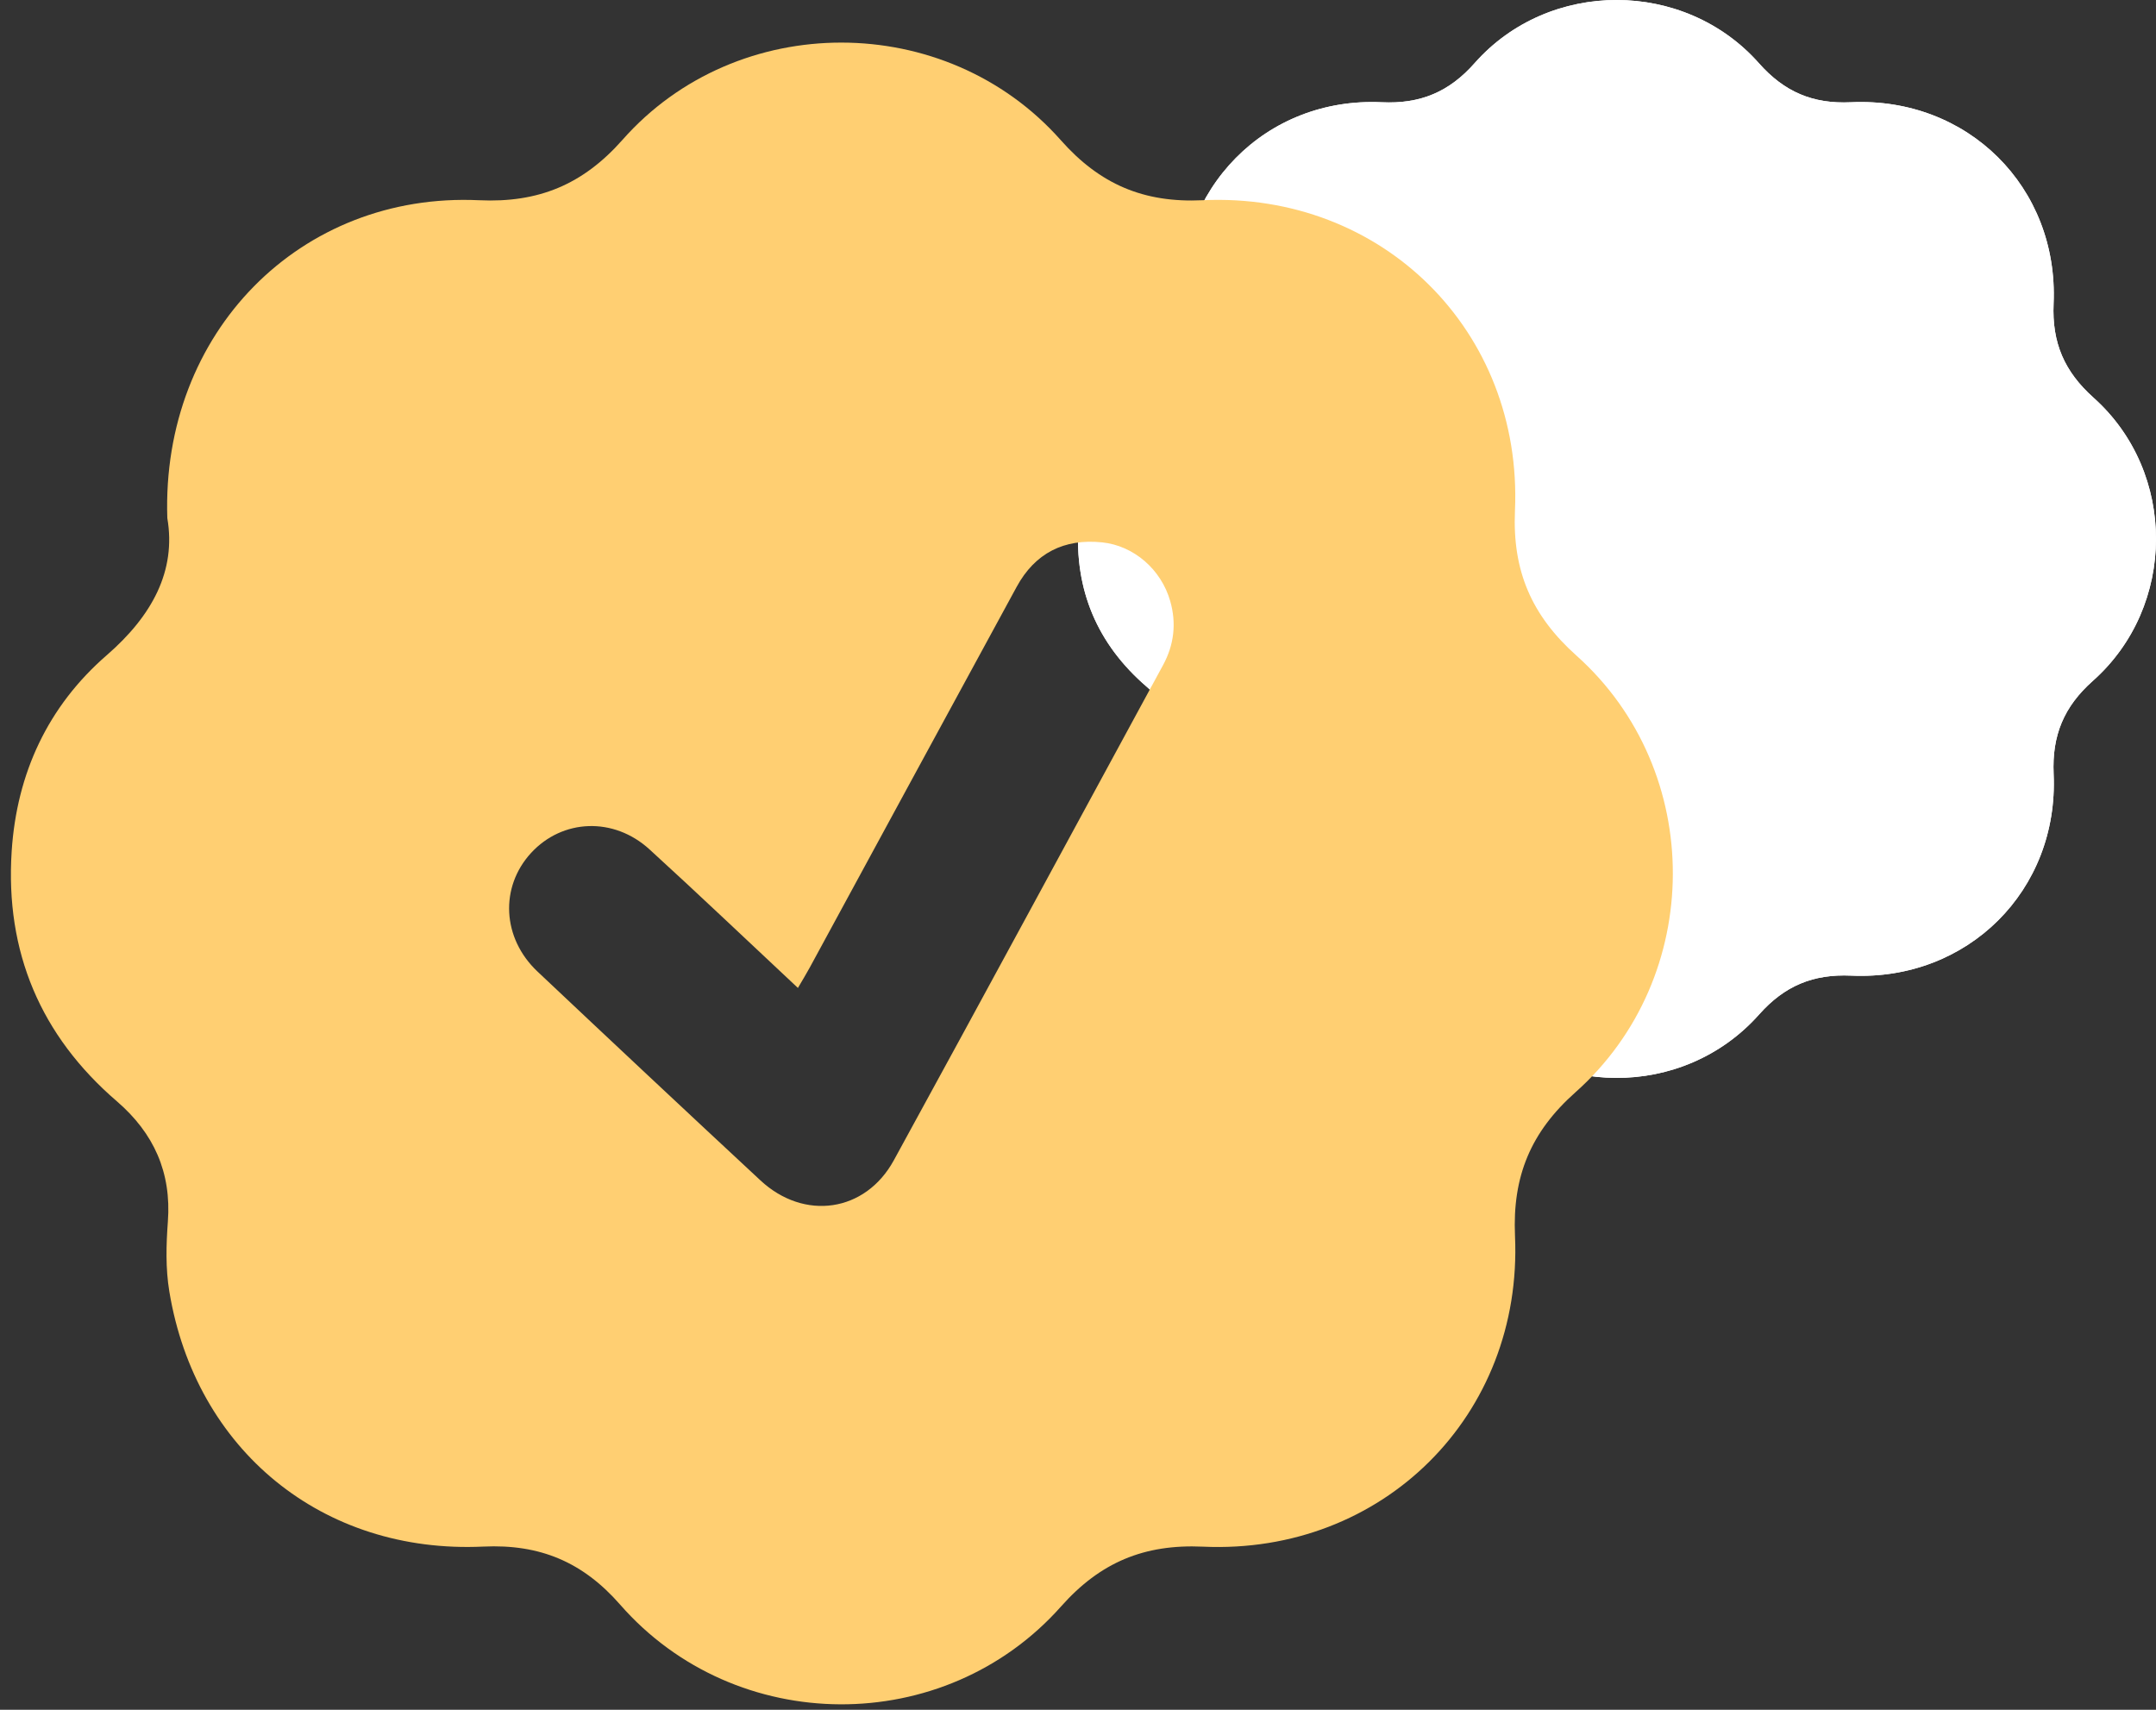 <svg width="58" height="46" viewBox="0 0 58 46" fill="none" xmlns="http://www.w3.org/2000/svg">
<rect x="0" y="0" width="58" height="46" fill="#333333" stroke="none"/>
<path d="M31.729 8.298C31.623 5.052 34.057 2.607 37.168 2.751C38.206 2.8 38.982 2.478 39.672 1.696C41.674 -0.569 45.314 -0.564 47.32 1.703C48.001 2.472 48.767 2.8 49.794 2.751C52.932 2.605 55.383 5.036 55.245 8.169C55.199 9.222 55.535 9.998 56.319 10.699C58.569 12.71 58.558 16.314 56.3 18.319C55.522 19.011 55.2 19.784 55.246 20.824C55.387 23.955 52.936 26.392 49.8 26.248C48.774 26.202 48.007 26.523 47.324 27.292C45.29 29.585 41.646 29.565 39.63 27.259C38.978 26.515 38.23 26.201 37.243 26.247C34.434 26.379 32.22 24.558 31.764 21.795C31.698 21.39 31.709 20.981 31.739 20.575C31.802 19.72 31.497 19.035 30.849 18.477C29.516 17.329 28.899 15.867 29.013 14.113C29.102 12.753 29.646 11.582 30.672 10.691C31.465 10.003 31.887 9.218 31.729 8.298Z" fill="white"/>
<path d="M31.729 8.298C31.623 5.052 34.057 2.607 37.168 2.751C38.206 2.8 38.982 2.478 39.672 1.696C41.674 -0.569 45.314 -0.564 47.32 1.703C48.001 2.472 48.767 2.8 49.794 2.751C52.932 2.605 55.383 5.036 55.245 8.169C55.199 9.222 55.535 9.998 56.319 10.699C58.569 12.71 58.558 16.314 56.3 18.319C55.522 19.011 55.2 19.784 55.246 20.824C55.387 23.955 52.936 26.392 49.8 26.248C48.774 26.202 48.007 26.523 47.324 27.292C45.29 29.585 41.646 29.565 39.63 27.259C38.978 26.515 38.23 26.201 37.243 26.247C34.434 26.379 32.22 24.558 31.764 21.795C31.698 21.39 31.709 20.981 31.739 20.575C31.802 19.72 31.497 19.035 30.849 18.477C29.516 17.329 28.899 15.867 29.013 14.113C29.102 12.753 29.646 11.582 30.672 10.691C31.465 10.003 31.887 9.218 31.729 8.298Z" fill="white"/>
<g clip-path="url(#clip0_14_1151)">
<path d="M4.501 13.938C4.337 8.934 8.09 5.164 12.886 5.387C14.485 5.462 15.682 4.966 16.747 3.761C19.832 0.268 25.444 0.277 28.537 3.771C29.586 4.957 30.767 5.462 32.351 5.387C37.188 5.161 40.967 8.91 40.755 13.739C40.684 15.362 41.202 16.559 42.411 17.64C45.879 20.74 45.862 26.296 42.382 29.387C41.182 30.453 40.685 31.645 40.756 33.248C40.973 38.075 37.195 41.832 32.36 41.611C30.779 41.539 29.596 42.034 28.544 43.22C25.407 46.754 19.789 46.724 16.681 43.169C15.677 42.022 14.523 41.538 13.002 41.609C8.67 41.812 5.257 39.005 4.555 34.745C4.452 34.122 4.47 33.491 4.516 32.865C4.614 31.547 4.142 30.49 3.145 29.63C1.089 27.861 0.138 25.607 0.314 22.902C0.45 20.806 1.29 19 2.871 17.628C4.094 16.567 4.745 15.356 4.501 13.938ZM21.466 26.58C20.101 25.303 18.8 24.063 17.473 22.852C16.507 21.97 15.129 22.031 14.285 22.949C13.443 23.868 13.506 25.238 14.458 26.137C16.451 28.017 18.45 29.891 20.456 31.756C21.632 32.851 23.279 32.617 24.045 31.217C26.472 26.784 28.875 22.337 31.287 17.896C31.585 17.349 31.651 16.77 31.482 16.175C31.239 15.318 30.5 14.681 29.652 14.592C28.624 14.485 27.843 14.882 27.349 15.79C25.49 19.202 23.638 22.619 21.782 26.034C21.692 26.2 21.593 26.36 21.465 26.58H21.466Z" fill="#FFCF72"/>
</g>
<defs>
<clipPath id="clip0_14_1151">
<rect width="44.707" height="44.707" fill="white" transform="translate(0.292 1.146)"/>
</clipPath>
</defs>
</svg>
